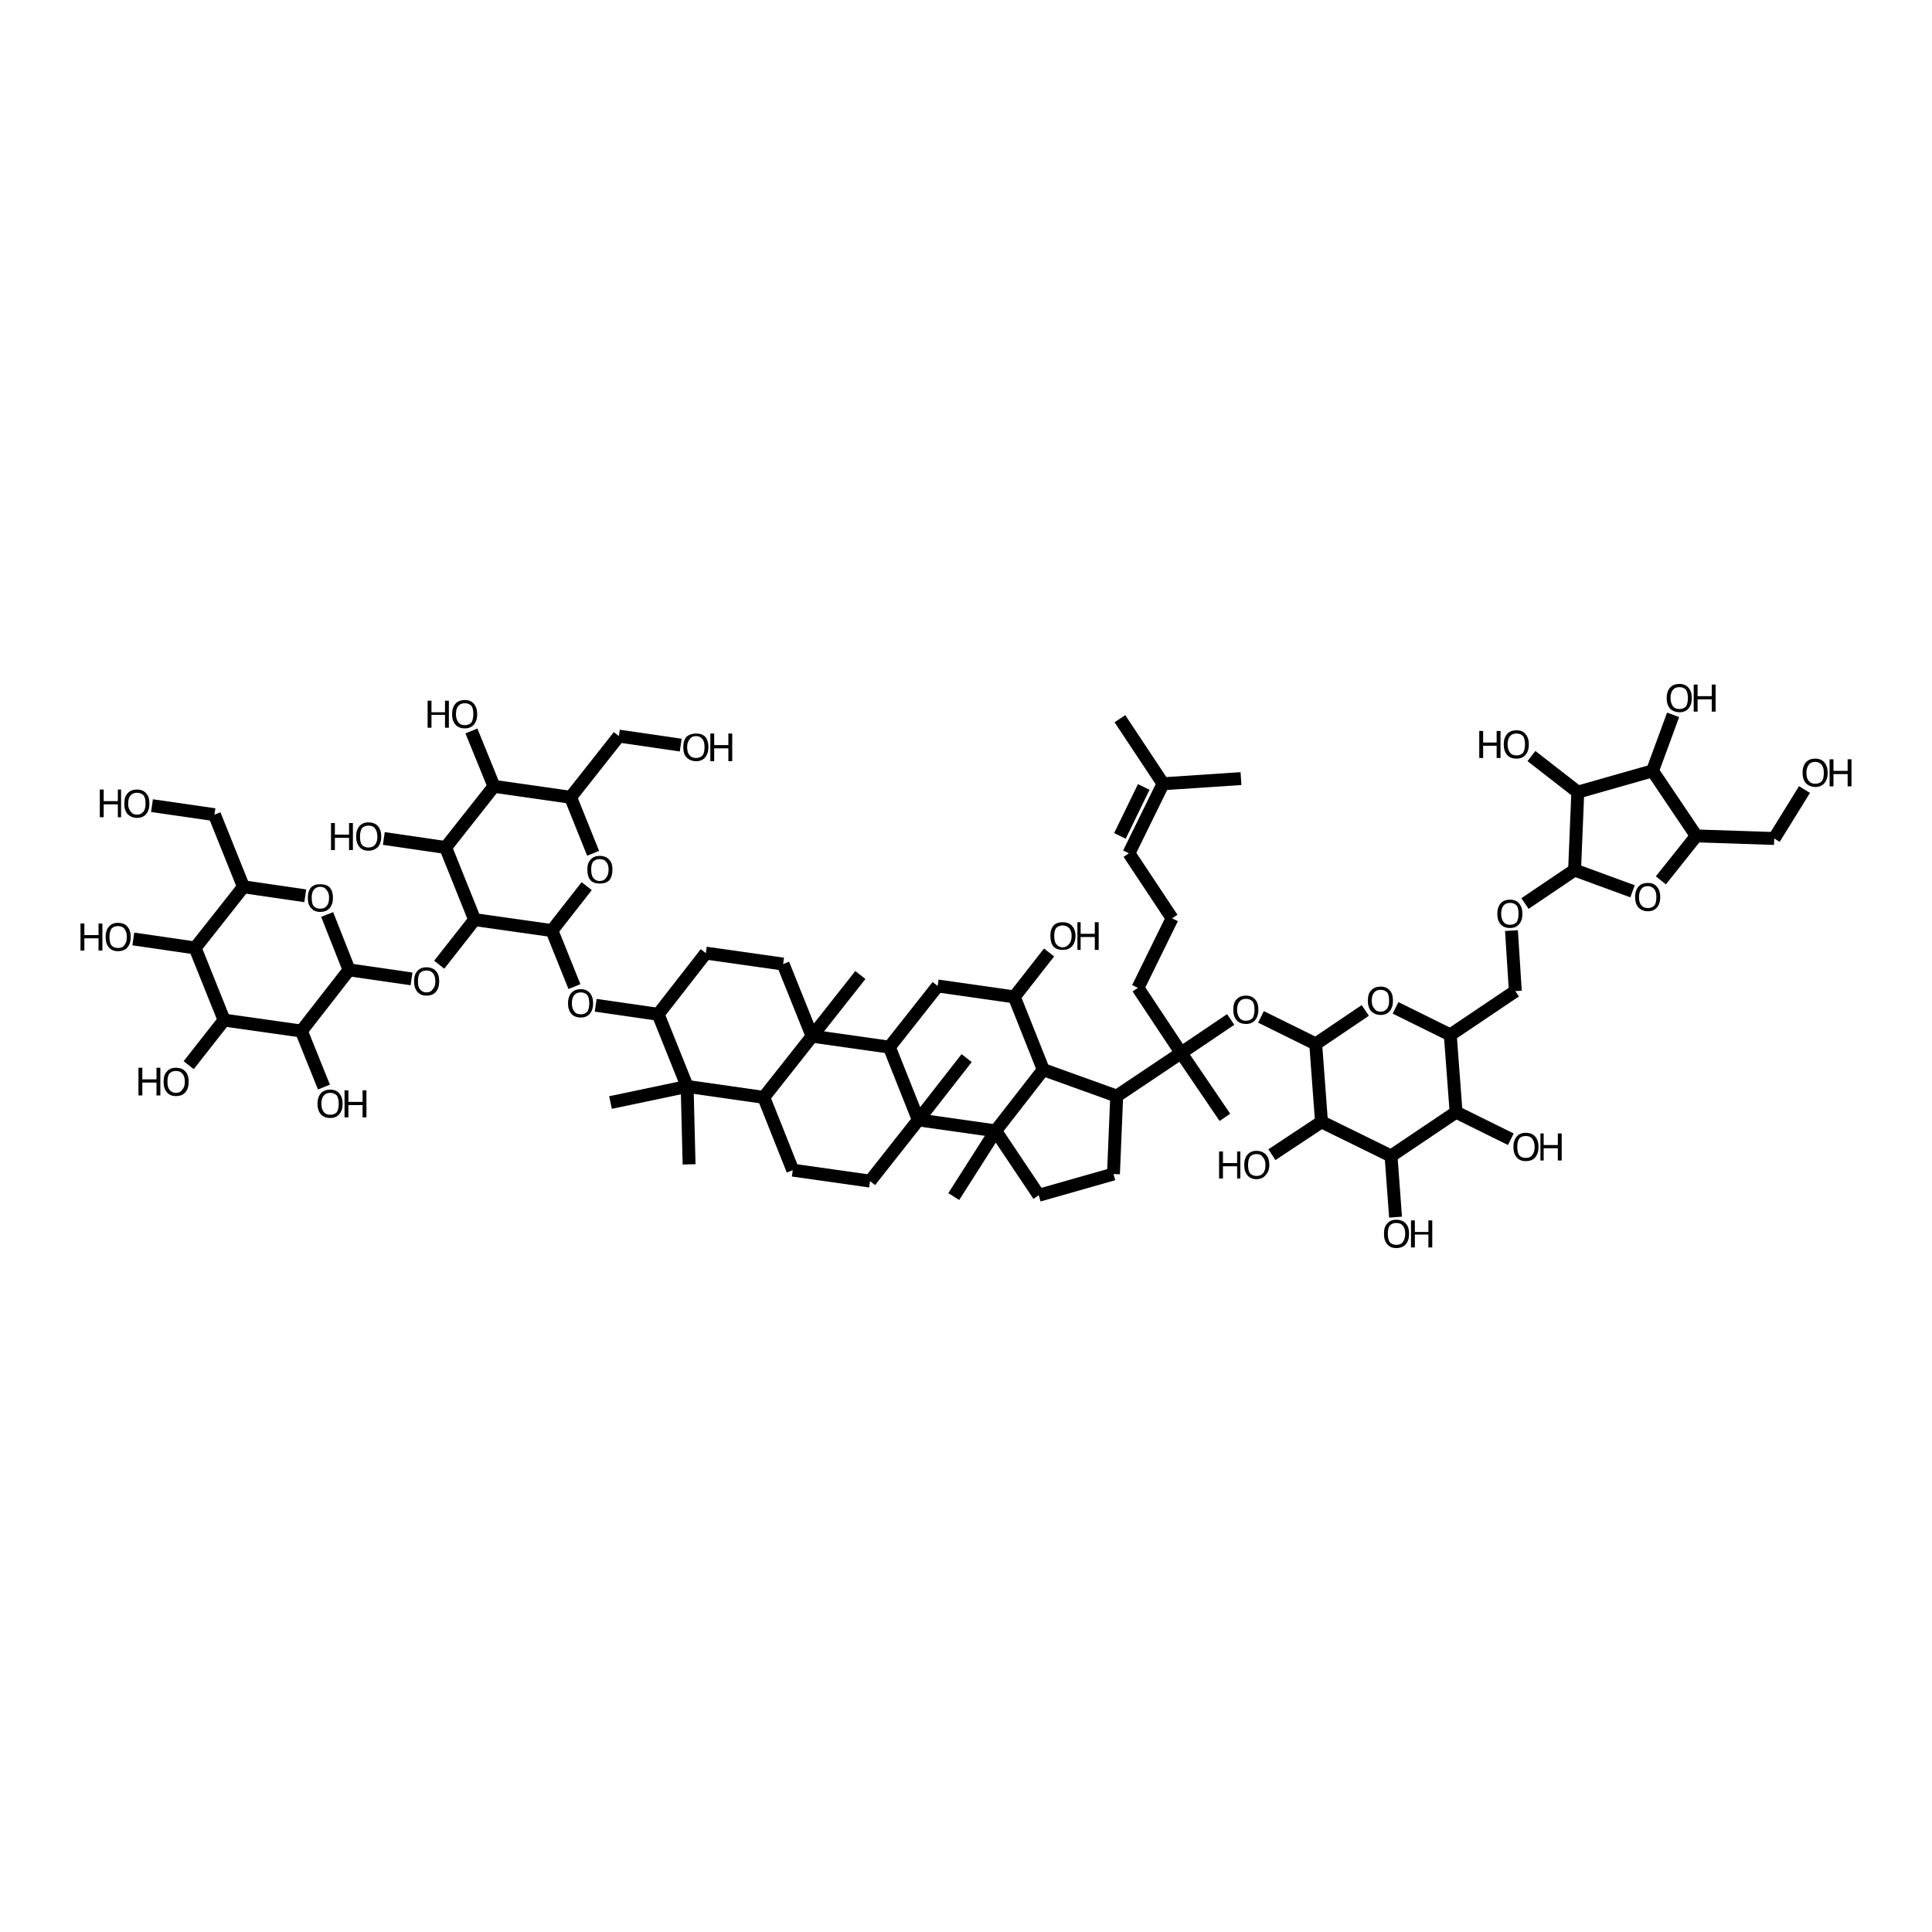 <?xml version='1.0' encoding='iso-8859-1'?>
<svg version='1.1' baseProfile='full'
              xmlns='http://www.w3.org/2000/svg'
                      xmlns:rdkit='http://www.rdkit.org/xml'
                      xmlns:xlink='http://www.w3.org/1999/xlink'
                  xml:space='preserve'
width='300px' height='300px' viewBox='0 0 300 300'>
<!-- END OF HEADER -->
<path class='bond-0 atom-0 atom-1' d='M 173.9,111.6 L 180.6,121.7' style='fill:none;fill-rule:evenodd;stroke:#000000;stroke-width:2.0px;stroke-linecap:butt;stroke-linejoin:miter;stroke-opacity:1' />
<path class='bond-1 atom-1 atom-2' d='M 180.6,121.7 L 192.7,120.9' style='fill:none;fill-rule:evenodd;stroke:#000000;stroke-width:2.0px;stroke-linecap:butt;stroke-linejoin:miter;stroke-opacity:1' />
<path class='bond-2 atom-1 atom-3' d='M 180.6,121.7 L 175.3,132.5' style='fill:none;fill-rule:evenodd;stroke:#000000;stroke-width:2.0px;stroke-linecap:butt;stroke-linejoin:miter;stroke-opacity:1' />
<path class='bond-2 atom-1 atom-3' d='M 177.6,122.2 L 173.9,129.8' style='fill:none;fill-rule:evenodd;stroke:#000000;stroke-width:2.0px;stroke-linecap:butt;stroke-linejoin:miter;stroke-opacity:1' />
<path class='bond-3 atom-3 atom-4' d='M 175.3,132.5 L 182.0,142.6' style='fill:none;fill-rule:evenodd;stroke:#000000;stroke-width:2.0px;stroke-linecap:butt;stroke-linejoin:miter;stroke-opacity:1' />
<path class='bond-4 atom-4 atom-5' d='M 182.0,142.6 L 176.7,153.4' style='fill:none;fill-rule:evenodd;stroke:#000000;stroke-width:2.0px;stroke-linecap:butt;stroke-linejoin:miter;stroke-opacity:1' />
<path class='bond-5 atom-5 atom-6' d='M 176.7,153.4 L 183.4,163.5' style='fill:none;fill-rule:evenodd;stroke:#000000;stroke-width:2.0px;stroke-linecap:butt;stroke-linejoin:miter;stroke-opacity:1' />
<path class='bond-6 atom-6 atom-7' d='M 183.4,163.5 L 190.2,173.5' style='fill:none;fill-rule:evenodd;stroke:#000000;stroke-width:2.0px;stroke-linecap:butt;stroke-linejoin:miter;stroke-opacity:1' />
<path class='bond-7 atom-6 atom-8' d='M 183.4,163.5 L 191.1,158.3' style='fill:none;fill-rule:evenodd;stroke:#000000;stroke-width:2.0px;stroke-linecap:butt;stroke-linejoin:miter;stroke-opacity:1' />
<path class='bond-8 atom-8 atom-9' d='M 195.8,157.9 L 204.3,162.1' style='fill:none;fill-rule:evenodd;stroke:#000000;stroke-width:2.0px;stroke-linecap:butt;stroke-linejoin:miter;stroke-opacity:1' />
<path class='bond-9 atom-9 atom-10' d='M 204.3,162.1 L 212.0,156.9' style='fill:none;fill-rule:evenodd;stroke:#000000;stroke-width:2.0px;stroke-linecap:butt;stroke-linejoin:miter;stroke-opacity:1' />
<path class='bond-10 atom-10 atom-11' d='M 216.7,156.5 L 225.2,160.7' style='fill:none;fill-rule:evenodd;stroke:#000000;stroke-width:2.0px;stroke-linecap:butt;stroke-linejoin:miter;stroke-opacity:1' />
<path class='bond-11 atom-11 atom-12' d='M 225.2,160.7 L 235.3,153.9' style='fill:none;fill-rule:evenodd;stroke:#000000;stroke-width:2.0px;stroke-linecap:butt;stroke-linejoin:miter;stroke-opacity:1' />
<path class='bond-12 atom-12 atom-13' d='M 235.3,153.9 L 234.7,144.5' style='fill:none;fill-rule:evenodd;stroke:#000000;stroke-width:2.0px;stroke-linecap:butt;stroke-linejoin:miter;stroke-opacity:1' />
<path class='bond-13 atom-13 atom-14' d='M 236.8,140.3 L 244.5,135.1' style='fill:none;fill-rule:evenodd;stroke:#000000;stroke-width:2.0px;stroke-linecap:butt;stroke-linejoin:miter;stroke-opacity:1' />
<path class='bond-14 atom-14 atom-15' d='M 244.5,135.1 L 253.5,138.4' style='fill:none;fill-rule:evenodd;stroke:#000000;stroke-width:2.0px;stroke-linecap:butt;stroke-linejoin:miter;stroke-opacity:1' />
<path class='bond-15 atom-15 atom-16' d='M 257.9,136.7 L 263.4,129.8' style='fill:none;fill-rule:evenodd;stroke:#000000;stroke-width:2.0px;stroke-linecap:butt;stroke-linejoin:miter;stroke-opacity:1' />
<path class='bond-16 atom-16 atom-17' d='M 263.4,129.8 L 275.5,130.2' style='fill:none;fill-rule:evenodd;stroke:#000000;stroke-width:2.0px;stroke-linecap:butt;stroke-linejoin:miter;stroke-opacity:1' />
<path class='bond-17 atom-17 atom-18' d='M 275.5,130.2 L 280.2,122.6' style='fill:none;fill-rule:evenodd;stroke:#000000;stroke-width:2.0px;stroke-linecap:butt;stroke-linejoin:miter;stroke-opacity:1' />
<path class='bond-18 atom-16 atom-19' d='M 263.4,129.8 L 256.6,119.7' style='fill:none;fill-rule:evenodd;stroke:#000000;stroke-width:2.0px;stroke-linecap:butt;stroke-linejoin:miter;stroke-opacity:1' />
<path class='bond-19 atom-19 atom-20' d='M 256.6,119.7 L 259.8,111.0' style='fill:none;fill-rule:evenodd;stroke:#000000;stroke-width:2.0px;stroke-linecap:butt;stroke-linejoin:miter;stroke-opacity:1' />
<path class='bond-20 atom-19 atom-21' d='M 256.6,119.7 L 245.0,123.0' style='fill:none;fill-rule:evenodd;stroke:#000000;stroke-width:2.0px;stroke-linecap:butt;stroke-linejoin:miter;stroke-opacity:1' />
<path class='bond-21 atom-21 atom-22' d='M 245.0,123.0 L 237.8,117.4' style='fill:none;fill-rule:evenodd;stroke:#000000;stroke-width:2.0px;stroke-linecap:butt;stroke-linejoin:miter;stroke-opacity:1' />
<path class='bond-22 atom-11 atom-23' d='M 225.2,160.7 L 226.1,172.7' style='fill:none;fill-rule:evenodd;stroke:#000000;stroke-width:2.0px;stroke-linecap:butt;stroke-linejoin:miter;stroke-opacity:1' />
<path class='bond-23 atom-23 atom-24' d='M 226.1,172.7 L 234.6,176.9' style='fill:none;fill-rule:evenodd;stroke:#000000;stroke-width:2.0px;stroke-linecap:butt;stroke-linejoin:miter;stroke-opacity:1' />
<path class='bond-24 atom-23 atom-25' d='M 226.1,172.7 L 216.0,179.5' style='fill:none;fill-rule:evenodd;stroke:#000000;stroke-width:2.0px;stroke-linecap:butt;stroke-linejoin:miter;stroke-opacity:1' />
<path class='bond-25 atom-25 atom-26' d='M 216.0,179.5 L 216.7,189.0' style='fill:none;fill-rule:evenodd;stroke:#000000;stroke-width:2.0px;stroke-linecap:butt;stroke-linejoin:miter;stroke-opacity:1' />
<path class='bond-26 atom-25 atom-27' d='M 216.0,179.5 L 205.2,174.2' style='fill:none;fill-rule:evenodd;stroke:#000000;stroke-width:2.0px;stroke-linecap:butt;stroke-linejoin:miter;stroke-opacity:1' />
<path class='bond-27 atom-27 atom-28' d='M 205.2,174.2 L 197.5,179.3' style='fill:none;fill-rule:evenodd;stroke:#000000;stroke-width:2.0px;stroke-linecap:butt;stroke-linejoin:miter;stroke-opacity:1' />
<path class='bond-28 atom-6 atom-29' d='M 183.4,163.5 L 173.4,170.2' style='fill:none;fill-rule:evenodd;stroke:#000000;stroke-width:2.0px;stroke-linecap:butt;stroke-linejoin:miter;stroke-opacity:1' />
<path class='bond-29 atom-29 atom-30' d='M 173.4,170.2 L 172.9,182.3' style='fill:none;fill-rule:evenodd;stroke:#000000;stroke-width:2.0px;stroke-linecap:butt;stroke-linejoin:miter;stroke-opacity:1' />
<path class='bond-30 atom-30 atom-31' d='M 172.9,182.3 L 161.3,185.6' style='fill:none;fill-rule:evenodd;stroke:#000000;stroke-width:2.0px;stroke-linecap:butt;stroke-linejoin:miter;stroke-opacity:1' />
<path class='bond-31 atom-31 atom-32' d='M 161.3,185.6 L 154.6,175.6' style='fill:none;fill-rule:evenodd;stroke:#000000;stroke-width:2.0px;stroke-linecap:butt;stroke-linejoin:miter;stroke-opacity:1' />
<path class='bond-32 atom-32 atom-33' d='M 154.6,175.6 L 148.1,185.8' style='fill:none;fill-rule:evenodd;stroke:#000000;stroke-width:2.0px;stroke-linecap:butt;stroke-linejoin:miter;stroke-opacity:1' />
<path class='bond-33 atom-32 atom-34' d='M 154.6,175.6 L 162.0,166.1' style='fill:none;fill-rule:evenodd;stroke:#000000;stroke-width:2.0px;stroke-linecap:butt;stroke-linejoin:miter;stroke-opacity:1' />
<path class='bond-34 atom-34 atom-35' d='M 162.0,166.1 L 157.5,154.8' style='fill:none;fill-rule:evenodd;stroke:#000000;stroke-width:2.0px;stroke-linecap:butt;stroke-linejoin:miter;stroke-opacity:1' />
<path class='bond-35 atom-35 atom-36' d='M 157.5,154.8 L 162.9,147.9' style='fill:none;fill-rule:evenodd;stroke:#000000;stroke-width:2.0px;stroke-linecap:butt;stroke-linejoin:miter;stroke-opacity:1' />
<path class='bond-36 atom-35 atom-37' d='M 157.5,154.8 L 145.6,153.1' style='fill:none;fill-rule:evenodd;stroke:#000000;stroke-width:2.0px;stroke-linecap:butt;stroke-linejoin:miter;stroke-opacity:1' />
<path class='bond-37 atom-37 atom-38' d='M 145.6,153.1 L 138.1,162.6' style='fill:none;fill-rule:evenodd;stroke:#000000;stroke-width:2.0px;stroke-linecap:butt;stroke-linejoin:miter;stroke-opacity:1' />
<path class='bond-38 atom-38 atom-39' d='M 138.1,162.6 L 126.1,160.9' style='fill:none;fill-rule:evenodd;stroke:#000000;stroke-width:2.0px;stroke-linecap:butt;stroke-linejoin:miter;stroke-opacity:1' />
<path class='bond-39 atom-39 atom-40' d='M 126.1,160.9 L 133.6,151.4' style='fill:none;fill-rule:evenodd;stroke:#000000;stroke-width:2.0px;stroke-linecap:butt;stroke-linejoin:miter;stroke-opacity:1' />
<path class='bond-40 atom-39 atom-41' d='M 126.1,160.9 L 121.6,149.7' style='fill:none;fill-rule:evenodd;stroke:#000000;stroke-width:2.0px;stroke-linecap:butt;stroke-linejoin:miter;stroke-opacity:1' />
<path class='bond-41 atom-41 atom-42' d='M 121.6,149.7 L 109.6,148.0' style='fill:none;fill-rule:evenodd;stroke:#000000;stroke-width:2.0px;stroke-linecap:butt;stroke-linejoin:miter;stroke-opacity:1' />
<path class='bond-42 atom-42 atom-43' d='M 109.6,148.0 L 102.2,157.5' style='fill:none;fill-rule:evenodd;stroke:#000000;stroke-width:2.0px;stroke-linecap:butt;stroke-linejoin:miter;stroke-opacity:1' />
<path class='bond-43 atom-43 atom-44' d='M 102.2,157.5 L 92.5,156.1' style='fill:none;fill-rule:evenodd;stroke:#000000;stroke-width:2.0px;stroke-linecap:butt;stroke-linejoin:miter;stroke-opacity:1' />
<path class='bond-44 atom-44 atom-45' d='M 89.2,153.2 L 85.7,144.5' style='fill:none;fill-rule:evenodd;stroke:#000000;stroke-width:2.0px;stroke-linecap:butt;stroke-linejoin:miter;stroke-opacity:1' />
<path class='bond-45 atom-45 atom-46' d='M 85.7,144.5 L 91.1,137.6' style='fill:none;fill-rule:evenodd;stroke:#000000;stroke-width:2.0px;stroke-linecap:butt;stroke-linejoin:miter;stroke-opacity:1' />
<path class='bond-46 atom-46 atom-47' d='M 92.1,132.5 L 88.6,123.8' style='fill:none;fill-rule:evenodd;stroke:#000000;stroke-width:2.0px;stroke-linecap:butt;stroke-linejoin:miter;stroke-opacity:1' />
<path class='bond-47 atom-47 atom-48' d='M 88.6,123.8 L 96.1,114.3' style='fill:none;fill-rule:evenodd;stroke:#000000;stroke-width:2.0px;stroke-linecap:butt;stroke-linejoin:miter;stroke-opacity:1' />
<path class='bond-48 atom-48 atom-49' d='M 96.1,114.3 L 105.7,115.7' style='fill:none;fill-rule:evenodd;stroke:#000000;stroke-width:2.0px;stroke-linecap:butt;stroke-linejoin:miter;stroke-opacity:1' />
<path class='bond-49 atom-47 atom-50' d='M 88.6,123.8 L 76.7,122.1' style='fill:none;fill-rule:evenodd;stroke:#000000;stroke-width:2.0px;stroke-linecap:butt;stroke-linejoin:miter;stroke-opacity:1' />
<path class='bond-50 atom-50 atom-51' d='M 76.7,122.1 L 73.2,113.5' style='fill:none;fill-rule:evenodd;stroke:#000000;stroke-width:2.0px;stroke-linecap:butt;stroke-linejoin:miter;stroke-opacity:1' />
<path class='bond-51 atom-50 atom-52' d='M 76.7,122.1 L 69.2,131.6' style='fill:none;fill-rule:evenodd;stroke:#000000;stroke-width:2.0px;stroke-linecap:butt;stroke-linejoin:miter;stroke-opacity:1' />
<path class='bond-52 atom-52 atom-53' d='M 69.2,131.6 L 59.6,130.2' style='fill:none;fill-rule:evenodd;stroke:#000000;stroke-width:2.0px;stroke-linecap:butt;stroke-linejoin:miter;stroke-opacity:1' />
<path class='bond-53 atom-52 atom-54' d='M 69.2,131.6 L 73.7,142.8' style='fill:none;fill-rule:evenodd;stroke:#000000;stroke-width:2.0px;stroke-linecap:butt;stroke-linejoin:miter;stroke-opacity:1' />
<path class='bond-54 atom-54 atom-55' d='M 73.7,142.8 L 68.2,149.8' style='fill:none;fill-rule:evenodd;stroke:#000000;stroke-width:2.0px;stroke-linecap:butt;stroke-linejoin:miter;stroke-opacity:1' />
<path class='bond-55 atom-55 atom-56' d='M 63.9,152.0 L 54.2,150.6' style='fill:none;fill-rule:evenodd;stroke:#000000;stroke-width:2.0px;stroke-linecap:butt;stroke-linejoin:miter;stroke-opacity:1' />
<path class='bond-56 atom-56 atom-57' d='M 54.2,150.6 L 50.8,142.0' style='fill:none;fill-rule:evenodd;stroke:#000000;stroke-width:2.0px;stroke-linecap:butt;stroke-linejoin:miter;stroke-opacity:1' />
<path class='bond-57 atom-57 atom-58' d='M 47.4,139.1 L 37.8,137.7' style='fill:none;fill-rule:evenodd;stroke:#000000;stroke-width:2.0px;stroke-linecap:butt;stroke-linejoin:miter;stroke-opacity:1' />
<path class='bond-58 atom-58 atom-59' d='M 37.8,137.7 L 33.3,126.5' style='fill:none;fill-rule:evenodd;stroke:#000000;stroke-width:2.0px;stroke-linecap:butt;stroke-linejoin:miter;stroke-opacity:1' />
<path class='bond-59 atom-59 atom-60' d='M 33.3,126.5 L 23.6,125.1' style='fill:none;fill-rule:evenodd;stroke:#000000;stroke-width:2.0px;stroke-linecap:butt;stroke-linejoin:miter;stroke-opacity:1' />
<path class='bond-60 atom-58 atom-61' d='M 37.8,137.7 L 30.3,147.2' style='fill:none;fill-rule:evenodd;stroke:#000000;stroke-width:2.0px;stroke-linecap:butt;stroke-linejoin:miter;stroke-opacity:1' />
<path class='bond-61 atom-61 atom-62' d='M 30.3,147.2 L 20.7,145.8' style='fill:none;fill-rule:evenodd;stroke:#000000;stroke-width:2.0px;stroke-linecap:butt;stroke-linejoin:miter;stroke-opacity:1' />
<path class='bond-62 atom-61 atom-63' d='M 30.3,147.2 L 34.8,158.4' style='fill:none;fill-rule:evenodd;stroke:#000000;stroke-width:2.0px;stroke-linecap:butt;stroke-linejoin:miter;stroke-opacity:1' />
<path class='bond-63 atom-63 atom-64' d='M 34.8,158.4 L 29.3,165.4' style='fill:none;fill-rule:evenodd;stroke:#000000;stroke-width:2.0px;stroke-linecap:butt;stroke-linejoin:miter;stroke-opacity:1' />
<path class='bond-64 atom-63 atom-65' d='M 34.8,158.4 L 46.8,160.1' style='fill:none;fill-rule:evenodd;stroke:#000000;stroke-width:2.0px;stroke-linecap:butt;stroke-linejoin:miter;stroke-opacity:1' />
<path class='bond-65 atom-65 atom-66' d='M 46.8,160.1 L 50.3,168.8' style='fill:none;fill-rule:evenodd;stroke:#000000;stroke-width:2.0px;stroke-linecap:butt;stroke-linejoin:miter;stroke-opacity:1' />
<path class='bond-66 atom-43 atom-67' d='M 102.2,157.5 L 106.7,168.7' style='fill:none;fill-rule:evenodd;stroke:#000000;stroke-width:2.0px;stroke-linecap:butt;stroke-linejoin:miter;stroke-opacity:1' />
<path class='bond-67 atom-67 atom-68' d='M 106.7,168.7 L 107.0,180.8' style='fill:none;fill-rule:evenodd;stroke:#000000;stroke-width:2.0px;stroke-linecap:butt;stroke-linejoin:miter;stroke-opacity:1' />
<path class='bond-68 atom-67 atom-69' d='M 106.7,168.7 L 94.8,171.2' style='fill:none;fill-rule:evenodd;stroke:#000000;stroke-width:2.0px;stroke-linecap:butt;stroke-linejoin:miter;stroke-opacity:1' />
<path class='bond-69 atom-67 atom-70' d='M 106.7,168.7 L 118.6,170.4' style='fill:none;fill-rule:evenodd;stroke:#000000;stroke-width:2.0px;stroke-linecap:butt;stroke-linejoin:miter;stroke-opacity:1' />
<path class='bond-70 atom-70 atom-71' d='M 118.6,170.4 L 123.1,181.7' style='fill:none;fill-rule:evenodd;stroke:#000000;stroke-width:2.0px;stroke-linecap:butt;stroke-linejoin:miter;stroke-opacity:1' />
<path class='bond-71 atom-71 atom-72' d='M 123.1,181.7 L 135.1,183.4' style='fill:none;fill-rule:evenodd;stroke:#000000;stroke-width:2.0px;stroke-linecap:butt;stroke-linejoin:miter;stroke-opacity:1' />
<path class='bond-72 atom-72 atom-73' d='M 135.1,183.4 L 142.6,173.9' style='fill:none;fill-rule:evenodd;stroke:#000000;stroke-width:2.0px;stroke-linecap:butt;stroke-linejoin:miter;stroke-opacity:1' />
<path class='bond-73 atom-73 atom-74' d='M 142.6,173.9 L 150.1,164.3' style='fill:none;fill-rule:evenodd;stroke:#000000;stroke-width:2.0px;stroke-linecap:butt;stroke-linejoin:miter;stroke-opacity:1' />
<path class='bond-74 atom-27 atom-9' d='M 205.2,174.2 L 204.3,162.1' style='fill:none;fill-rule:evenodd;stroke:#000000;stroke-width:2.0px;stroke-linecap:butt;stroke-linejoin:miter;stroke-opacity:1' />
<path class='bond-75 atom-34 atom-29' d='M 162.0,166.1 L 173.4,170.2' style='fill:none;fill-rule:evenodd;stroke:#000000;stroke-width:2.0px;stroke-linecap:butt;stroke-linejoin:miter;stroke-opacity:1' />
<path class='bond-76 atom-73 atom-38' d='M 142.6,173.9 L 138.1,162.6' style='fill:none;fill-rule:evenodd;stroke:#000000;stroke-width:2.0px;stroke-linecap:butt;stroke-linejoin:miter;stroke-opacity:1' />
<path class='bond-77 atom-21 atom-14' d='M 245.0,123.0 L 244.5,135.1' style='fill:none;fill-rule:evenodd;stroke:#000000;stroke-width:2.0px;stroke-linecap:butt;stroke-linejoin:miter;stroke-opacity:1' />
<path class='bond-78 atom-73 atom-32' d='M 142.6,173.9 L 154.6,175.6' style='fill:none;fill-rule:evenodd;stroke:#000000;stroke-width:2.0px;stroke-linecap:butt;stroke-linejoin:miter;stroke-opacity:1' />
<path class='bond-79 atom-70 atom-39' d='M 118.6,170.4 L 126.1,160.9' style='fill:none;fill-rule:evenodd;stroke:#000000;stroke-width:2.0px;stroke-linecap:butt;stroke-linejoin:miter;stroke-opacity:1' />
<path class='bond-80 atom-54 atom-45' d='M 73.7,142.8 L 85.7,144.5' style='fill:none;fill-rule:evenodd;stroke:#000000;stroke-width:2.0px;stroke-linecap:butt;stroke-linejoin:miter;stroke-opacity:1' />
<path class='bond-81 atom-65 atom-56' d='M 46.8,160.1 L 54.2,150.6' style='fill:none;fill-rule:evenodd;stroke:#000000;stroke-width:2.0px;stroke-linecap:butt;stroke-linejoin:miter;stroke-opacity:1' />
<path class='atom-8' d='M 191.5 156.8
Q 191.5 155.7, 192.0 155.2
Q 192.5 154.6, 193.5 154.6
Q 194.4 154.6, 194.9 155.2
Q 195.4 155.7, 195.4 156.8
Q 195.4 157.8, 194.9 158.4
Q 194.4 159.0, 193.5 159.0
Q 192.5 159.0, 192.0 158.4
Q 191.5 157.8, 191.5 156.8
M 193.5 158.5
Q 194.1 158.5, 194.5 158.1
Q 194.8 157.6, 194.8 156.8
Q 194.8 155.9, 194.5 155.5
Q 194.1 155.1, 193.5 155.1
Q 192.8 155.1, 192.5 155.5
Q 192.1 155.9, 192.1 156.8
Q 192.1 157.6, 192.5 158.1
Q 192.8 158.5, 193.5 158.5
' fill='#000000'/>
<path class='atom-10' d='M 212.4 155.4
Q 212.4 154.3, 212.9 153.8
Q 213.4 153.2, 214.4 153.2
Q 215.3 153.2, 215.8 153.8
Q 216.3 154.3, 216.3 155.4
Q 216.3 156.4, 215.8 157.0
Q 215.3 157.6, 214.4 157.6
Q 213.5 157.6, 212.9 157.0
Q 212.4 156.4, 212.4 155.4
M 214.4 157.1
Q 215.0 157.1, 215.4 156.6
Q 215.7 156.2, 215.7 155.4
Q 215.7 154.5, 215.4 154.1
Q 215.0 153.7, 214.4 153.7
Q 213.7 153.7, 213.4 154.1
Q 213.0 154.5, 213.0 155.4
Q 213.0 156.2, 213.4 156.6
Q 213.7 157.1, 214.4 157.1
' fill='#000000'/>
<path class='atom-13' d='M 232.5 141.9
Q 232.5 140.9, 233.0 140.3
Q 233.5 139.7, 234.5 139.7
Q 235.4 139.7, 235.9 140.3
Q 236.4 140.9, 236.4 141.9
Q 236.4 142.9, 235.9 143.5
Q 235.4 144.1, 234.5 144.1
Q 233.5 144.1, 233.0 143.5
Q 232.5 142.9, 232.5 141.9
M 234.5 143.6
Q 235.1 143.6, 235.5 143.2
Q 235.8 142.7, 235.8 141.9
Q 235.8 141.0, 235.5 140.6
Q 235.1 140.2, 234.5 140.2
Q 233.8 140.2, 233.5 140.6
Q 233.1 141.0, 233.1 141.9
Q 233.1 142.7, 233.5 143.2
Q 233.8 143.6, 234.5 143.6
' fill='#000000'/>
<path class='atom-15' d='M 253.9 139.3
Q 253.9 138.3, 254.4 137.7
Q 254.9 137.1, 255.9 137.1
Q 256.8 137.1, 257.3 137.7
Q 257.8 138.3, 257.8 139.3
Q 257.8 140.3, 257.3 140.9
Q 256.8 141.5, 255.9 141.5
Q 255.0 141.5, 254.4 140.9
Q 253.9 140.3, 253.9 139.3
M 255.9 141.0
Q 256.5 141.0, 256.9 140.6
Q 257.2 140.2, 257.2 139.3
Q 257.2 138.5, 256.9 138.1
Q 256.5 137.6, 255.9 137.6
Q 255.2 137.6, 254.9 138.0
Q 254.5 138.5, 254.5 139.3
Q 254.5 140.2, 254.9 140.6
Q 255.2 141.0, 255.9 141.0
' fill='#000000'/>
<path class='atom-18' d='M 279.9 120.0
Q 279.9 119.0, 280.4 118.4
Q 280.9 117.8, 281.9 117.8
Q 282.8 117.8, 283.3 118.4
Q 283.8 119.0, 283.8 120.0
Q 283.8 121.0, 283.3 121.6
Q 282.8 122.2, 281.9 122.2
Q 281.0 122.2, 280.4 121.6
Q 279.9 121.0, 279.9 120.0
M 281.9 121.7
Q 282.5 121.7, 282.9 121.3
Q 283.2 120.9, 283.2 120.0
Q 283.2 119.2, 282.9 118.8
Q 282.5 118.3, 281.9 118.3
Q 281.2 118.3, 280.9 118.7
Q 280.5 119.2, 280.5 120.0
Q 280.5 120.9, 280.9 121.3
Q 281.2 121.7, 281.9 121.7
' fill='#000000'/>
<path class='atom-18' d='M 284.1 117.9
L 284.7 117.9
L 284.7 119.7
L 286.9 119.7
L 286.9 117.9
L 287.5 117.9
L 287.5 122.1
L 286.9 122.1
L 286.9 120.2
L 284.7 120.2
L 284.7 122.1
L 284.1 122.1
L 284.1 117.9
' fill='#000000'/>
<path class='atom-20' d='M 258.8 108.4
Q 258.8 107.4, 259.3 106.8
Q 259.8 106.2, 260.8 106.2
Q 261.7 106.2, 262.2 106.8
Q 262.7 107.4, 262.7 108.4
Q 262.7 109.4, 262.2 110.0
Q 261.7 110.6, 260.8 110.6
Q 259.9 110.6, 259.3 110.0
Q 258.8 109.4, 258.8 108.4
M 260.8 110.1
Q 261.4 110.1, 261.8 109.7
Q 262.1 109.2, 262.1 108.4
Q 262.1 107.6, 261.8 107.1
Q 261.4 106.7, 260.8 106.7
Q 260.1 106.7, 259.8 107.1
Q 259.4 107.5, 259.4 108.4
Q 259.4 109.2, 259.8 109.7
Q 260.1 110.1, 260.8 110.1
' fill='#000000'/>
<path class='atom-20' d='M 263.0 106.3
L 263.6 106.3
L 263.6 108.1
L 265.8 108.1
L 265.8 106.3
L 266.4 106.3
L 266.4 110.5
L 265.8 110.5
L 265.8 108.6
L 263.6 108.6
L 263.6 110.5
L 263.0 110.5
L 263.0 106.3
' fill='#000000'/>
<path class='atom-22' d='M 229.7 113.5
L 230.3 113.5
L 230.3 115.3
L 232.4 115.3
L 232.4 113.5
L 233.0 113.5
L 233.0 117.7
L 232.4 117.7
L 232.4 115.8
L 230.3 115.8
L 230.3 117.7
L 229.7 117.7
L 229.7 113.5
' fill='#000000'/>
<path class='atom-22' d='M 233.5 115.6
Q 233.5 114.6, 234.0 114.0
Q 234.5 113.4, 235.5 113.4
Q 236.4 113.4, 236.9 114.0
Q 237.4 114.6, 237.4 115.6
Q 237.4 116.6, 236.9 117.2
Q 236.4 117.8, 235.5 117.8
Q 234.5 117.8, 234.0 117.2
Q 233.5 116.6, 233.5 115.6
M 235.5 117.3
Q 236.1 117.3, 236.5 116.9
Q 236.8 116.4, 236.8 115.6
Q 236.8 114.7, 236.5 114.3
Q 236.1 113.9, 235.5 113.9
Q 234.8 113.9, 234.5 114.3
Q 234.1 114.7, 234.1 115.6
Q 234.1 116.4, 234.5 116.9
Q 234.8 117.3, 235.5 117.3
' fill='#000000'/>
<path class='atom-24' d='M 235.0 178.1
Q 235.0 177.1, 235.5 176.5
Q 236.0 175.9, 236.9 175.9
Q 237.9 175.9, 238.4 176.5
Q 238.9 177.1, 238.9 178.1
Q 238.9 179.1, 238.4 179.7
Q 237.9 180.3, 236.9 180.3
Q 236.0 180.3, 235.5 179.7
Q 235.0 179.1, 235.0 178.1
M 236.9 179.8
Q 237.6 179.8, 237.9 179.4
Q 238.3 178.9, 238.3 178.1
Q 238.3 177.3, 237.9 176.8
Q 237.6 176.4, 236.9 176.4
Q 236.3 176.4, 235.9 176.8
Q 235.6 177.3, 235.6 178.1
Q 235.6 178.9, 235.9 179.4
Q 236.3 179.8, 236.9 179.8
' fill='#000000'/>
<path class='atom-24' d='M 239.2 176.0
L 239.7 176.0
L 239.7 177.8
L 241.9 177.8
L 241.9 176.0
L 242.5 176.0
L 242.5 180.2
L 241.9 180.2
L 241.9 178.3
L 239.7 178.3
L 239.7 180.2
L 239.2 180.2
L 239.2 176.0
' fill='#000000'/>
<path class='atom-26' d='M 214.9 191.6
Q 214.9 190.5, 215.4 190.0
Q 215.9 189.4, 216.8 189.4
Q 217.8 189.4, 218.3 190.0
Q 218.8 190.5, 218.8 191.6
Q 218.8 192.6, 218.3 193.2
Q 217.8 193.8, 216.8 193.8
Q 215.9 193.8, 215.4 193.2
Q 214.9 192.6, 214.9 191.6
M 216.8 193.3
Q 217.5 193.3, 217.8 192.9
Q 218.2 192.4, 218.2 191.6
Q 218.2 190.7, 217.8 190.3
Q 217.5 189.9, 216.8 189.9
Q 216.2 189.9, 215.8 190.3
Q 215.5 190.7, 215.5 191.6
Q 215.5 192.4, 215.8 192.9
Q 216.2 193.3, 216.8 193.3
' fill='#000000'/>
<path class='atom-26' d='M 219.1 189.5
L 219.7 189.5
L 219.7 191.3
L 221.8 191.3
L 221.8 189.5
L 222.4 189.5
L 222.4 193.7
L 221.8 193.7
L 221.8 191.7
L 219.7 191.7
L 219.7 193.7
L 219.1 193.7
L 219.1 189.5
' fill='#000000'/>
<path class='atom-28' d='M 189.3 178.8
L 189.9 178.8
L 189.9 180.6
L 192.1 180.6
L 192.1 178.8
L 192.6 178.8
L 192.6 183.0
L 192.1 183.0
L 192.1 181.1
L 189.9 181.1
L 189.9 183.0
L 189.3 183.0
L 189.3 178.8
' fill='#000000'/>
<path class='atom-28' d='M 193.2 180.9
Q 193.2 179.9, 193.7 179.3
Q 194.2 178.7, 195.1 178.7
Q 196.0 178.7, 196.6 179.3
Q 197.1 179.9, 197.1 180.9
Q 197.1 181.9, 196.5 182.5
Q 196.0 183.1, 195.1 183.1
Q 194.2 183.1, 193.7 182.5
Q 193.2 181.9, 193.2 180.9
M 195.1 182.6
Q 195.8 182.6, 196.1 182.2
Q 196.5 181.8, 196.5 180.9
Q 196.5 180.1, 196.1 179.7
Q 195.8 179.2, 195.1 179.2
Q 194.5 179.2, 194.1 179.6
Q 193.8 180.1, 193.8 180.9
Q 193.8 181.8, 194.1 182.2
Q 194.5 182.6, 195.1 182.6
' fill='#000000'/>
<path class='atom-36' d='M 163.1 145.3
Q 163.1 144.3, 163.6 143.7
Q 164.1 143.2, 165.0 143.2
Q 165.9 143.2, 166.4 143.7
Q 167.0 144.3, 167.0 145.3
Q 167.0 146.4, 166.4 147.0
Q 165.9 147.5, 165.0 147.5
Q 164.1 147.5, 163.6 147.0
Q 163.1 146.4, 163.1 145.3
M 165.0 147.1
Q 165.6 147.1, 166.0 146.6
Q 166.4 146.2, 166.4 145.3
Q 166.4 144.5, 166.0 144.1
Q 165.6 143.7, 165.0 143.7
Q 164.4 143.7, 164.0 144.1
Q 163.7 144.5, 163.7 145.3
Q 163.7 146.2, 164.0 146.6
Q 164.4 147.1, 165.0 147.1
' fill='#000000'/>
<path class='atom-36' d='M 167.3 143.2
L 167.8 143.2
L 167.8 145.0
L 170.0 145.0
L 170.0 143.2
L 170.6 143.2
L 170.6 147.5
L 170.0 147.5
L 170.0 145.5
L 167.8 145.5
L 167.8 147.5
L 167.3 147.5
L 167.3 143.2
' fill='#000000'/>
<path class='atom-44' d='M 88.2 155.8
Q 88.2 154.8, 88.7 154.2
Q 89.2 153.6, 90.2 153.6
Q 91.1 153.6, 91.6 154.2
Q 92.1 154.8, 92.1 155.8
Q 92.1 156.8, 91.6 157.4
Q 91.1 158.0, 90.2 158.0
Q 89.2 158.0, 88.7 157.4
Q 88.2 156.8, 88.2 155.8
M 90.2 157.5
Q 90.8 157.5, 91.2 157.1
Q 91.5 156.6, 91.5 155.8
Q 91.5 155.0, 91.2 154.5
Q 90.8 154.1, 90.2 154.1
Q 89.5 154.1, 89.2 154.5
Q 88.8 154.9, 88.8 155.8
Q 88.8 156.6, 89.2 157.1
Q 89.5 157.5, 90.2 157.5
' fill='#000000'/>
<path class='atom-46' d='M 91.2 135.0
Q 91.2 134.0, 91.7 133.5
Q 92.2 132.9, 93.1 132.9
Q 94.1 132.9, 94.6 133.5
Q 95.1 134.0, 95.1 135.0
Q 95.1 136.1, 94.6 136.7
Q 94.1 137.2, 93.1 137.2
Q 92.2 137.2, 91.7 136.7
Q 91.2 136.1, 91.2 135.0
M 93.1 136.8
Q 93.8 136.8, 94.1 136.3
Q 94.5 135.9, 94.5 135.0
Q 94.5 134.2, 94.1 133.8
Q 93.8 133.4, 93.1 133.4
Q 92.5 133.4, 92.1 133.8
Q 91.8 134.2, 91.8 135.0
Q 91.8 135.9, 92.1 136.3
Q 92.5 136.8, 93.1 136.8
' fill='#000000'/>
<path class='atom-49' d='M 106.1 116.0
Q 106.1 115.0, 106.6 114.4
Q 107.2 113.9, 108.1 113.9
Q 109.0 113.9, 109.5 114.4
Q 110.0 115.0, 110.0 116.0
Q 110.0 117.0, 109.5 117.6
Q 109.0 118.2, 108.1 118.2
Q 107.2 118.2, 106.6 117.6
Q 106.1 117.1, 106.1 116.0
M 108.1 117.7
Q 108.7 117.7, 109.1 117.3
Q 109.4 116.9, 109.4 116.0
Q 109.4 115.2, 109.1 114.8
Q 108.7 114.3, 108.1 114.3
Q 107.4 114.3, 107.1 114.8
Q 106.7 115.2, 106.7 116.0
Q 106.7 116.9, 107.1 117.3
Q 107.4 117.7, 108.1 117.7
' fill='#000000'/>
<path class='atom-49' d='M 110.3 113.9
L 110.9 113.9
L 110.9 115.7
L 113.1 115.7
L 113.1 113.9
L 113.7 113.9
L 113.7 118.2
L 113.1 118.2
L 113.1 116.2
L 110.9 116.2
L 110.9 118.2
L 110.3 118.2
L 110.3 113.9
' fill='#000000'/>
<path class='atom-51' d='M 66.4 108.8
L 67.0 108.8
L 67.0 110.6
L 69.1 110.6
L 69.1 108.8
L 69.7 108.8
L 69.7 113.0
L 69.1 113.0
L 69.1 111.0
L 67.0 111.0
L 67.0 113.0
L 66.4 113.0
L 66.4 108.8
' fill='#000000'/>
<path class='atom-51' d='M 70.2 110.9
Q 70.2 109.9, 70.7 109.3
Q 71.2 108.7, 72.2 108.7
Q 73.1 108.7, 73.6 109.3
Q 74.1 109.9, 74.1 110.9
Q 74.1 111.9, 73.6 112.5
Q 73.1 113.1, 72.2 113.1
Q 71.2 113.1, 70.7 112.5
Q 70.2 111.9, 70.2 110.9
M 72.2 112.6
Q 72.8 112.6, 73.2 112.2
Q 73.5 111.7, 73.5 110.9
Q 73.5 110.0, 73.2 109.6
Q 72.8 109.2, 72.2 109.2
Q 71.5 109.2, 71.2 109.6
Q 70.8 110.0, 70.8 110.9
Q 70.8 111.7, 71.2 112.2
Q 71.5 112.6, 72.2 112.6
' fill='#000000'/>
<path class='atom-53' d='M 51.4 127.8
L 52.0 127.8
L 52.0 129.6
L 54.2 129.6
L 54.2 127.8
L 54.8 127.8
L 54.8 132.0
L 54.2 132.0
L 54.2 130.1
L 52.0 130.1
L 52.0 132.0
L 51.4 132.0
L 51.4 127.8
' fill='#000000'/>
<path class='atom-53' d='M 55.3 129.9
Q 55.3 128.9, 55.8 128.3
Q 56.3 127.7, 57.2 127.7
Q 58.2 127.7, 58.7 128.3
Q 59.2 128.9, 59.2 129.9
Q 59.2 130.9, 58.7 131.5
Q 58.1 132.1, 57.2 132.1
Q 56.3 132.1, 55.8 131.5
Q 55.3 130.9, 55.3 129.9
M 57.2 131.6
Q 57.9 131.6, 58.2 131.2
Q 58.6 130.8, 58.6 129.9
Q 58.6 129.1, 58.2 128.6
Q 57.9 128.2, 57.2 128.2
Q 56.6 128.2, 56.2 128.6
Q 55.9 129.1, 55.9 129.9
Q 55.9 130.8, 56.2 131.2
Q 56.6 131.6, 57.2 131.6
' fill='#000000'/>
<path class='atom-55' d='M 64.3 152.4
Q 64.3 151.3, 64.8 150.8
Q 65.3 150.2, 66.2 150.2
Q 67.2 150.2, 67.7 150.8
Q 68.2 151.3, 68.2 152.4
Q 68.2 153.4, 67.7 154.0
Q 67.2 154.6, 66.2 154.6
Q 65.3 154.6, 64.8 154.0
Q 64.3 153.4, 64.3 152.4
M 66.2 154.1
Q 66.9 154.1, 67.2 153.6
Q 67.6 153.2, 67.6 152.4
Q 67.6 151.5, 67.2 151.1
Q 66.9 150.7, 66.2 150.7
Q 65.6 150.7, 65.2 151.1
Q 64.9 151.5, 64.9 152.4
Q 64.9 153.2, 65.2 153.6
Q 65.6 154.1, 66.2 154.1
' fill='#000000'/>
<path class='atom-57' d='M 47.8 139.4
Q 47.8 138.4, 48.3 137.8
Q 48.8 137.3, 49.7 137.3
Q 50.7 137.3, 51.2 137.8
Q 51.7 138.4, 51.7 139.4
Q 51.7 140.4, 51.2 141.0
Q 50.7 141.6, 49.7 141.6
Q 48.8 141.6, 48.3 141.0
Q 47.8 140.5, 47.8 139.4
M 49.7 141.1
Q 50.4 141.1, 50.7 140.7
Q 51.1 140.3, 51.1 139.4
Q 51.1 138.6, 50.7 138.2
Q 50.4 137.7, 49.7 137.7
Q 49.1 137.7, 48.7 138.2
Q 48.4 138.6, 48.4 139.4
Q 48.4 140.3, 48.7 140.7
Q 49.1 141.1, 49.7 141.1
' fill='#000000'/>
<path class='atom-60' d='M 15.5 122.6
L 16.1 122.6
L 16.1 124.4
L 18.3 124.4
L 18.3 122.6
L 18.8 122.6
L 18.8 126.9
L 18.3 126.9
L 18.3 124.9
L 16.1 124.9
L 16.1 126.9
L 15.5 126.9
L 15.5 122.6
' fill='#000000'/>
<path class='atom-60' d='M 19.3 124.8
Q 19.3 123.7, 19.8 123.2
Q 20.3 122.6, 21.3 122.6
Q 22.2 122.6, 22.7 123.2
Q 23.2 123.7, 23.2 124.8
Q 23.2 125.8, 22.7 126.4
Q 22.2 127.0, 21.3 127.0
Q 20.4 127.0, 19.8 126.4
Q 19.3 125.8, 19.3 124.8
M 21.3 126.5
Q 21.9 126.5, 22.3 126.0
Q 22.6 125.6, 22.6 124.8
Q 22.6 123.9, 22.3 123.5
Q 21.9 123.1, 21.3 123.1
Q 20.6 123.1, 20.3 123.5
Q 19.9 123.9, 19.9 124.8
Q 19.9 125.6, 20.3 126.0
Q 20.6 126.5, 21.3 126.5
' fill='#000000'/>
<path class='atom-62' d='M 12.5 143.4
L 13.1 143.4
L 13.1 145.2
L 15.3 145.2
L 15.3 143.4
L 15.9 143.4
L 15.9 147.6
L 15.3 147.6
L 15.3 145.7
L 13.1 145.7
L 13.1 147.6
L 12.5 147.6
L 12.5 143.4
' fill='#000000'/>
<path class='atom-62' d='M 16.4 145.5
Q 16.4 144.5, 16.9 143.9
Q 17.4 143.3, 18.3 143.3
Q 19.3 143.3, 19.8 143.9
Q 20.3 144.5, 20.3 145.5
Q 20.3 146.5, 19.8 147.1
Q 19.3 147.7, 18.3 147.7
Q 17.4 147.7, 16.9 147.1
Q 16.4 146.5, 16.4 145.5
M 18.3 147.2
Q 19.0 147.2, 19.3 146.8
Q 19.7 146.3, 19.7 145.5
Q 19.7 144.7, 19.3 144.2
Q 19.0 143.8, 18.3 143.8
Q 17.7 143.8, 17.3 144.2
Q 17.0 144.7, 17.0 145.5
Q 17.0 146.4, 17.3 146.8
Q 17.7 147.2, 18.3 147.2
' fill='#000000'/>
<path class='atom-64' d='M 21.5 165.8
L 22.1 165.8
L 22.1 167.6
L 24.3 167.6
L 24.3 165.8
L 24.9 165.8
L 24.9 170.1
L 24.3 170.1
L 24.3 168.1
L 22.1 168.1
L 22.1 170.1
L 21.5 170.1
L 21.5 165.8
' fill='#000000'/>
<path class='atom-64' d='M 25.4 168.0
Q 25.4 166.9, 25.9 166.4
Q 26.4 165.8, 27.3 165.8
Q 28.3 165.8, 28.8 166.4
Q 29.3 166.9, 29.3 168.0
Q 29.3 169.0, 28.8 169.6
Q 28.3 170.2, 27.3 170.2
Q 26.4 170.2, 25.9 169.6
Q 25.4 169.0, 25.4 168.0
M 27.3 169.7
Q 28.0 169.7, 28.3 169.2
Q 28.7 168.8, 28.7 168.0
Q 28.7 167.1, 28.3 166.7
Q 28.0 166.3, 27.3 166.3
Q 26.7 166.3, 26.3 166.7
Q 26.0 167.1, 26.0 168.0
Q 26.0 168.8, 26.3 169.2
Q 26.7 169.7, 27.3 169.7
' fill='#000000'/>
<path class='atom-66' d='M 49.3 171.4
Q 49.3 170.4, 49.8 169.8
Q 50.3 169.2, 51.3 169.2
Q 52.2 169.2, 52.7 169.8
Q 53.2 170.4, 53.2 171.4
Q 53.2 172.4, 52.7 173.0
Q 52.2 173.6, 51.3 173.6
Q 50.3 173.6, 49.8 173.0
Q 49.3 172.4, 49.3 171.4
M 51.3 173.1
Q 51.9 173.1, 52.3 172.7
Q 52.6 172.2, 52.6 171.4
Q 52.6 170.6, 52.3 170.1
Q 51.9 169.7, 51.3 169.7
Q 50.6 169.7, 50.3 170.1
Q 49.9 170.5, 49.9 171.4
Q 49.9 172.2, 50.3 172.7
Q 50.6 173.1, 51.3 173.1
' fill='#000000'/>
<path class='atom-66' d='M 53.5 169.3
L 54.1 169.3
L 54.1 171.1
L 56.3 171.1
L 56.3 169.3
L 56.9 169.3
L 56.9 173.5
L 56.3 173.5
L 56.3 171.6
L 54.1 171.6
L 54.1 173.5
L 53.5 173.5
L 53.5 169.3
' fill='#000000'/>
</svg>
